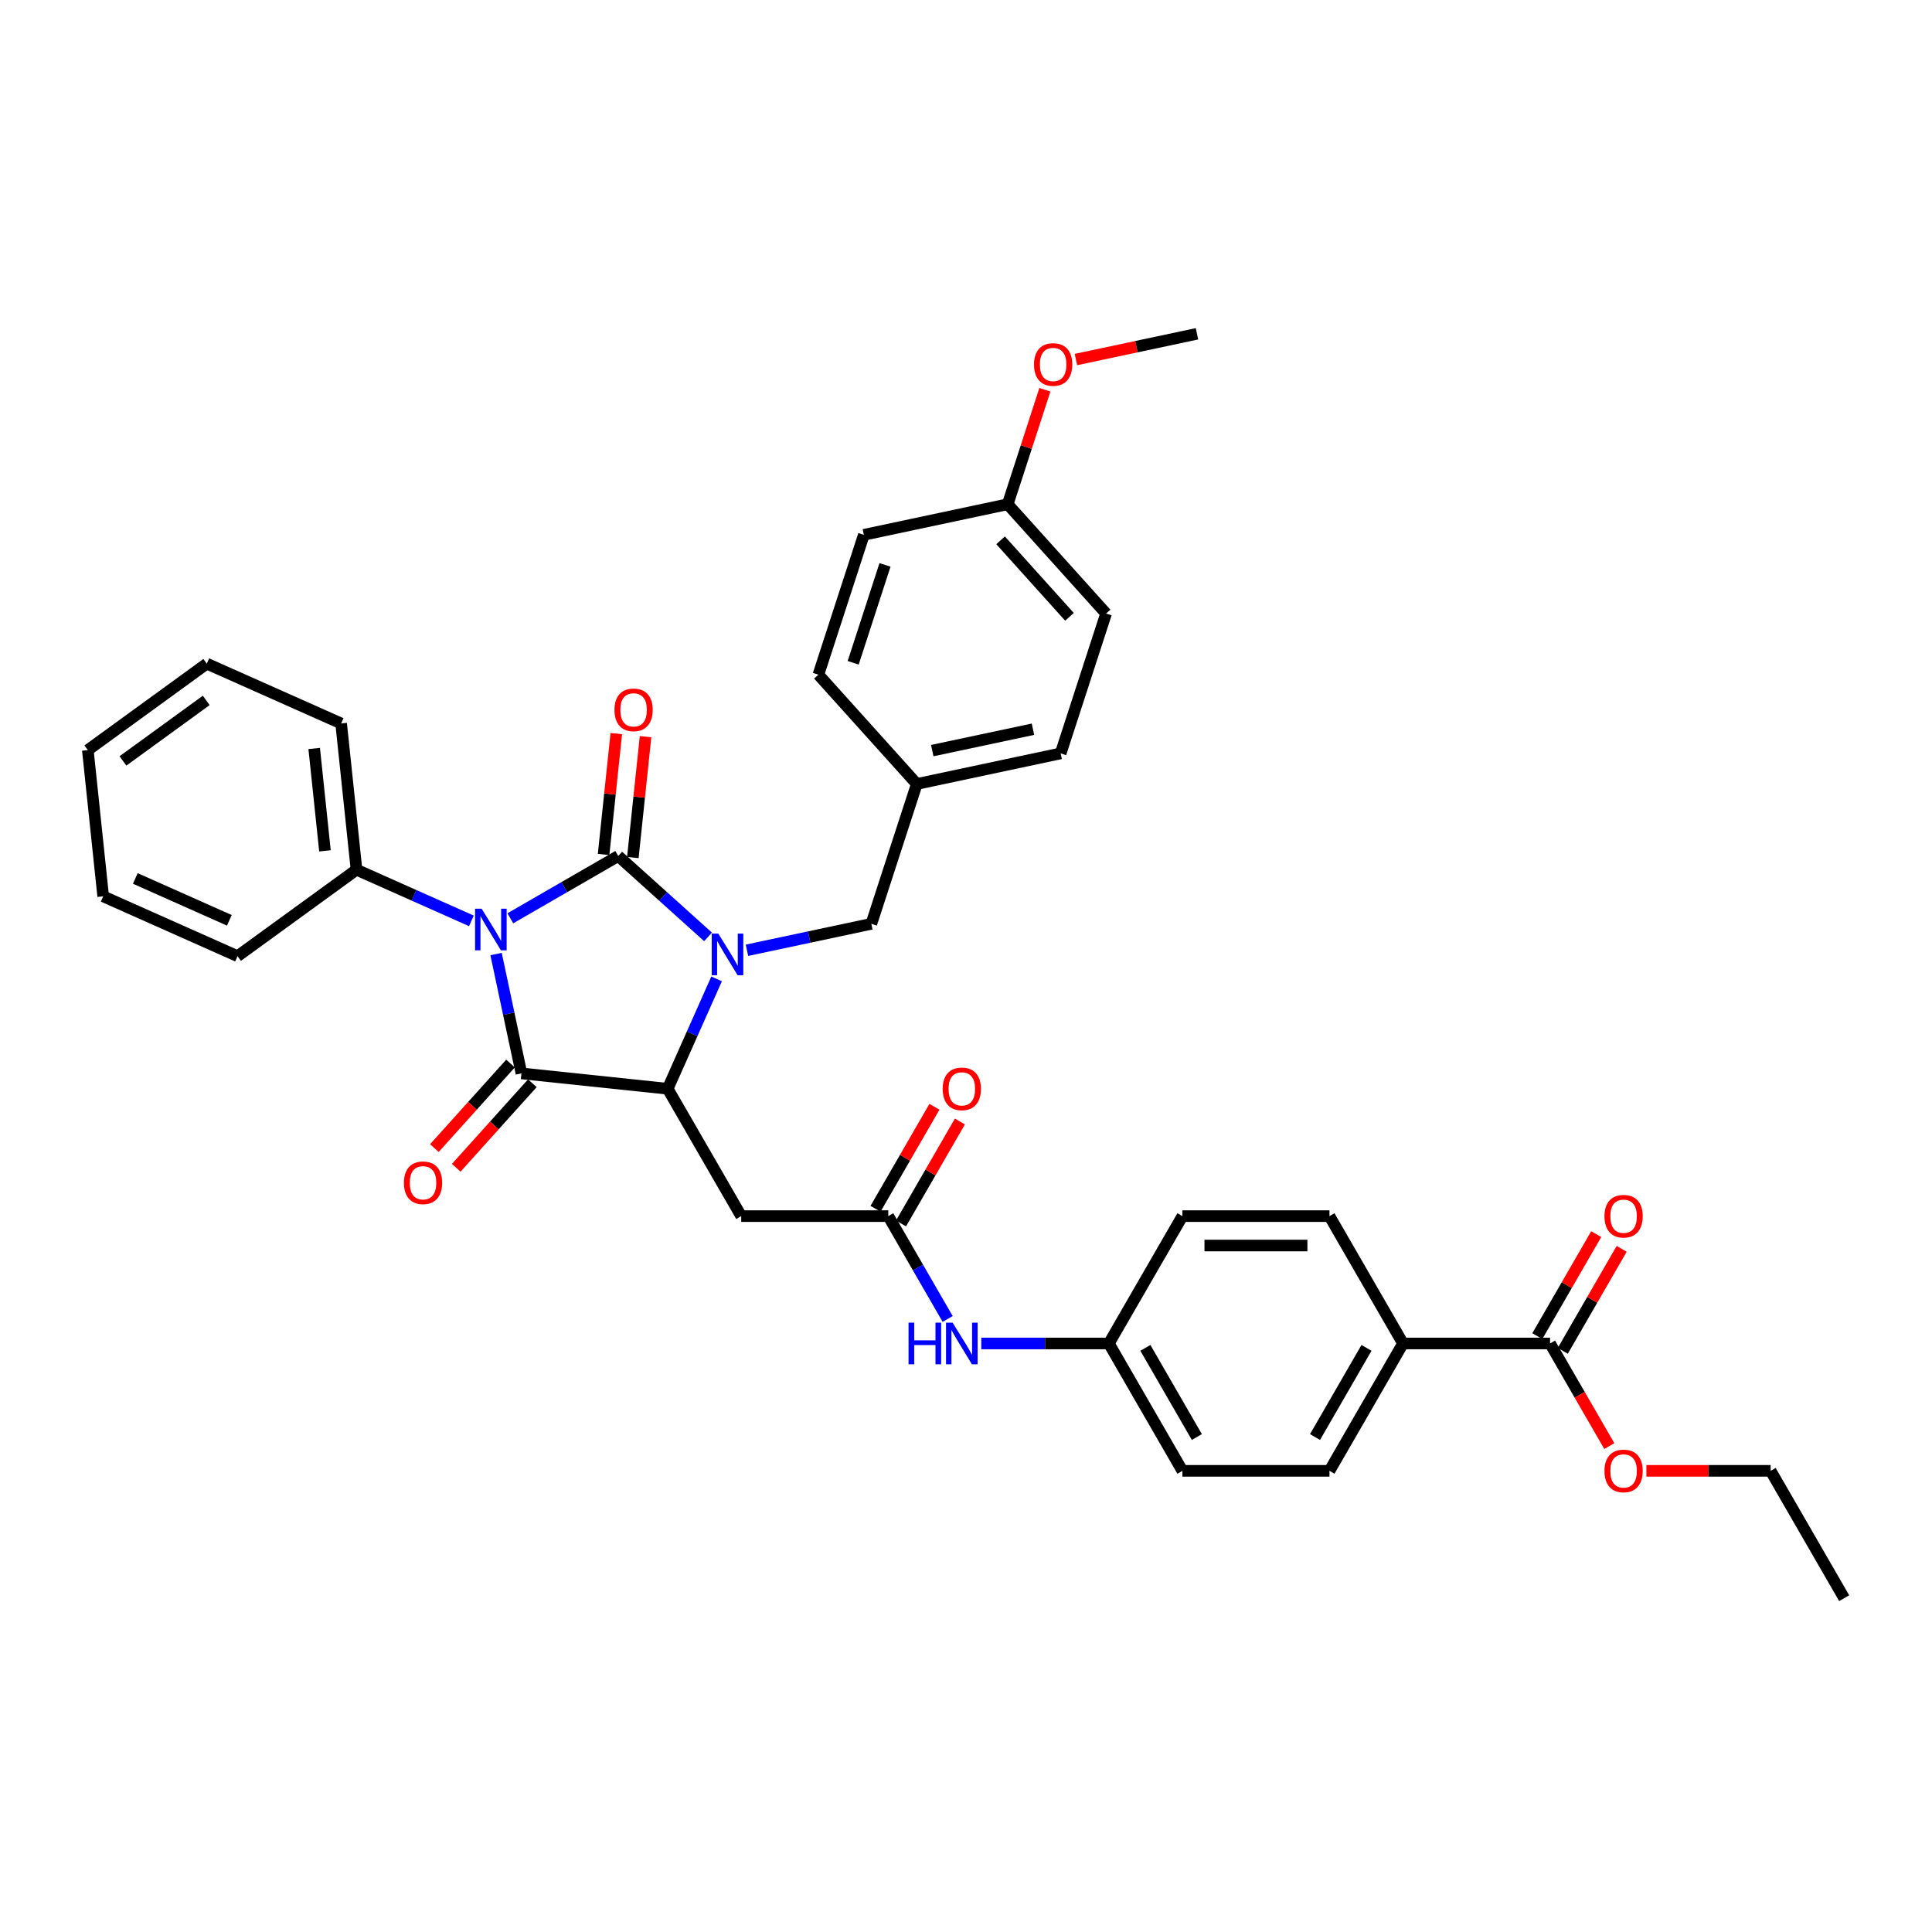 <?xml version='1.0' encoding='iso-8859-1'?>
<svg version='1.1' baseProfile='full'
              xmlns='http://www.w3.org/2000/svg'
                      xmlns:rdkit='http://www.rdkit.org/xml'
                      xmlns:xlink='http://www.w3.org/1999/xlink'
                  xml:space='preserve'
width='1000px' height='1000px' viewBox='0 0 1000 1000'>
<!-- END OF HEADER -->
<rect style='opacity:1.0;fill:#FFFFFF;stroke:none' width='1000' height='1000' x='0' y='0'> </rect>
<path class='bond-0' d='M 264.146,475.309 L 292.068,459.189' style='fill:none;fill-rule:evenodd;stroke:#0000FF;stroke-width:6px;stroke-linecap:butt;stroke-linejoin:miter;stroke-opacity:1' />
<path class='bond-0' d='M 292.068,459.189 L 319.989,443.069' style='fill:none;fill-rule:evenodd;stroke:#000000;stroke-width:6px;stroke-linecap:butt;stroke-linejoin:miter;stroke-opacity:1' />
<path class='bond-2' d='M 256.764,493.809 L 263.329,524.696' style='fill:none;fill-rule:evenodd;stroke:#0000FF;stroke-width:6px;stroke-linecap:butt;stroke-linejoin:miter;stroke-opacity:1' />
<path class='bond-2' d='M 263.329,524.696 L 269.894,555.583' style='fill:none;fill-rule:evenodd;stroke:#000000;stroke-width:6px;stroke-linecap:butt;stroke-linejoin:miter;stroke-opacity:1' />
<path class='bond-9' d='M 243.99,476.641 L 214.26,463.404' style='fill:none;fill-rule:evenodd;stroke:#0000FF;stroke-width:6px;stroke-linecap:butt;stroke-linejoin:miter;stroke-opacity:1' />
<path class='bond-9' d='M 214.26,463.404 L 184.53,450.168' style='fill:none;fill-rule:evenodd;stroke:#000000;stroke-width:6px;stroke-linecap:butt;stroke-linejoin:miter;stroke-opacity:1' />
<path class='bond-1' d='M 319.989,443.069 L 343.233,463.998' style='fill:none;fill-rule:evenodd;stroke:#000000;stroke-width:6px;stroke-linecap:butt;stroke-linejoin:miter;stroke-opacity:1' />
<path class='bond-1' d='M 343.233,463.998 L 366.478,484.928' style='fill:none;fill-rule:evenodd;stroke:#0000FF;stroke-width:6px;stroke-linecap:butt;stroke-linejoin:miter;stroke-opacity:1' />
<path class='bond-8' d='M 327.559,443.864 L 330.847,412.582' style='fill:none;fill-rule:evenodd;stroke:#000000;stroke-width:6px;stroke-linecap:butt;stroke-linejoin:miter;stroke-opacity:1' />
<path class='bond-8' d='M 330.847,412.582 L 334.135,381.301' style='fill:none;fill-rule:evenodd;stroke:#FF0000;stroke-width:6px;stroke-linecap:butt;stroke-linejoin:miter;stroke-opacity:1' />
<path class='bond-8' d='M 312.419,442.273 L 315.707,410.991' style='fill:none;fill-rule:evenodd;stroke:#000000;stroke-width:6px;stroke-linecap:butt;stroke-linejoin:miter;stroke-opacity:1' />
<path class='bond-8' d='M 315.707,410.991 L 318.994,379.709' style='fill:none;fill-rule:evenodd;stroke:#FF0000;stroke-width:6px;stroke-linecap:butt;stroke-linejoin:miter;stroke-opacity:1' />
<path class='bond-7' d='M 386.634,491.86 L 418.823,485.018' style='fill:none;fill-rule:evenodd;stroke:#0000FF;stroke-width:6px;stroke-linecap:butt;stroke-linejoin:miter;stroke-opacity:1' />
<path class='bond-7' d='M 418.823,485.018 L 451.011,478.176' style='fill:none;fill-rule:evenodd;stroke:#000000;stroke-width:6px;stroke-linecap:butt;stroke-linejoin:miter;stroke-opacity:1' />
<path class='bond-36' d='M 370.91,506.683 L 358.253,535.112' style='fill:none;fill-rule:evenodd;stroke:#0000FF;stroke-width:6px;stroke-linecap:butt;stroke-linejoin:miter;stroke-opacity:1' />
<path class='bond-36' d='M 358.253,535.112 L 345.596,563.54' style='fill:none;fill-rule:evenodd;stroke:#000000;stroke-width:6px;stroke-linecap:butt;stroke-linejoin:miter;stroke-opacity:1' />
<path class='bond-3' d='M 269.894,555.583 L 345.596,563.54' style='fill:none;fill-rule:evenodd;stroke:#000000;stroke-width:6px;stroke-linecap:butt;stroke-linejoin:miter;stroke-opacity:1' />
<path class='bond-10' d='M 264.237,550.49 L 244.535,572.372' style='fill:none;fill-rule:evenodd;stroke:#000000;stroke-width:6px;stroke-linecap:butt;stroke-linejoin:miter;stroke-opacity:1' />
<path class='bond-10' d='M 244.535,572.372 L 224.832,594.254' style='fill:none;fill-rule:evenodd;stroke:#FF0000;stroke-width:6px;stroke-linecap:butt;stroke-linejoin:miter;stroke-opacity:1' />
<path class='bond-10' d='M 275.551,560.677 L 255.848,582.559' style='fill:none;fill-rule:evenodd;stroke:#000000;stroke-width:6px;stroke-linecap:butt;stroke-linejoin:miter;stroke-opacity:1' />
<path class='bond-10' d='M 255.848,582.559 L 236.146,604.441' style='fill:none;fill-rule:evenodd;stroke:#FF0000;stroke-width:6px;stroke-linecap:butt;stroke-linejoin:miter;stroke-opacity:1' />
<path class='bond-4' d='M 345.596,563.54 L 383.655,629.461' style='fill:none;fill-rule:evenodd;stroke:#000000;stroke-width:6px;stroke-linecap:butt;stroke-linejoin:miter;stroke-opacity:1' />
<path class='bond-5' d='M 383.655,629.461 L 459.774,629.461' style='fill:none;fill-rule:evenodd;stroke:#000000;stroke-width:6px;stroke-linecap:butt;stroke-linejoin:miter;stroke-opacity:1' />
<path class='bond-11' d='M 459.774,629.461 L 475.143,656.08' style='fill:none;fill-rule:evenodd;stroke:#000000;stroke-width:6px;stroke-linecap:butt;stroke-linejoin:miter;stroke-opacity:1' />
<path class='bond-11' d='M 475.143,656.08 L 490.512,682.7' style='fill:none;fill-rule:evenodd;stroke:#0000FF;stroke-width:6px;stroke-linecap:butt;stroke-linejoin:miter;stroke-opacity:1' />
<path class='bond-13' d='M 466.366,633.266 L 481.603,606.875' style='fill:none;fill-rule:evenodd;stroke:#000000;stroke-width:6px;stroke-linecap:butt;stroke-linejoin:miter;stroke-opacity:1' />
<path class='bond-13' d='M 481.603,606.875 L 496.84,580.484' style='fill:none;fill-rule:evenodd;stroke:#FF0000;stroke-width:6px;stroke-linecap:butt;stroke-linejoin:miter;stroke-opacity:1' />
<path class='bond-13' d='M 453.182,625.655 L 468.419,599.263' style='fill:none;fill-rule:evenodd;stroke:#000000;stroke-width:6px;stroke-linecap:butt;stroke-linejoin:miter;stroke-opacity:1' />
<path class='bond-13' d='M 468.419,599.263 L 483.656,572.872' style='fill:none;fill-rule:evenodd;stroke:#FF0000;stroke-width:6px;stroke-linecap:butt;stroke-linejoin:miter;stroke-opacity:1' />
<path class='bond-6' d='M 802.308,695.381 L 726.189,695.381' style='fill:none;fill-rule:evenodd;stroke:#000000;stroke-width:6px;stroke-linecap:butt;stroke-linejoin:miter;stroke-opacity:1' />
<path class='bond-14' d='M 808.9,699.187 L 824.137,672.796' style='fill:none;fill-rule:evenodd;stroke:#000000;stroke-width:6px;stroke-linecap:butt;stroke-linejoin:miter;stroke-opacity:1' />
<path class='bond-14' d='M 824.137,672.796 L 839.374,646.405' style='fill:none;fill-rule:evenodd;stroke:#FF0000;stroke-width:6px;stroke-linecap:butt;stroke-linejoin:miter;stroke-opacity:1' />
<path class='bond-14' d='M 795.716,691.575 L 810.953,665.184' style='fill:none;fill-rule:evenodd;stroke:#000000;stroke-width:6px;stroke-linecap:butt;stroke-linejoin:miter;stroke-opacity:1' />
<path class='bond-14' d='M 810.953,665.184 L 826.19,638.793' style='fill:none;fill-rule:evenodd;stroke:#FF0000;stroke-width:6px;stroke-linecap:butt;stroke-linejoin:miter;stroke-opacity:1' />
<path class='bond-19' d='M 802.308,695.381 L 817.642,721.94' style='fill:none;fill-rule:evenodd;stroke:#000000;stroke-width:6px;stroke-linecap:butt;stroke-linejoin:miter;stroke-opacity:1' />
<path class='bond-19' d='M 817.642,721.94 L 832.976,748.499' style='fill:none;fill-rule:evenodd;stroke:#FF0000;stroke-width:6px;stroke-linecap:butt;stroke-linejoin:miter;stroke-opacity:1' />
<path class='bond-18' d='M 451.011,478.176 L 474.533,405.783' style='fill:none;fill-rule:evenodd;stroke:#000000;stroke-width:6px;stroke-linecap:butt;stroke-linejoin:miter;stroke-opacity:1' />
<path class='bond-28' d='M 184.53,450.168 L 176.574,374.466' style='fill:none;fill-rule:evenodd;stroke:#000000;stroke-width:6px;stroke-linecap:butt;stroke-linejoin:miter;stroke-opacity:1' />
<path class='bond-28' d='M 168.196,440.404 L 162.627,387.413' style='fill:none;fill-rule:evenodd;stroke:#000000;stroke-width:6px;stroke-linecap:butt;stroke-linejoin:miter;stroke-opacity:1' />
<path class='bond-29' d='M 184.53,450.168 L 122.949,494.909' style='fill:none;fill-rule:evenodd;stroke:#000000;stroke-width:6px;stroke-linecap:butt;stroke-linejoin:miter;stroke-opacity:1' />
<path class='bond-17' d='M 507.911,695.381 L 540.932,695.381' style='fill:none;fill-rule:evenodd;stroke:#0000FF;stroke-width:6px;stroke-linecap:butt;stroke-linejoin:miter;stroke-opacity:1' />
<path class='bond-17' d='M 540.932,695.381 L 573.952,695.381' style='fill:none;fill-rule:evenodd;stroke:#000000;stroke-width:6px;stroke-linecap:butt;stroke-linejoin:miter;stroke-opacity:1' />
<path class='bond-12' d='M 726.189,695.381 L 688.13,761.302' style='fill:none;fill-rule:evenodd;stroke:#000000;stroke-width:6px;stroke-linecap:butt;stroke-linejoin:miter;stroke-opacity:1' />
<path class='bond-12' d='M 707.296,697.658 L 680.655,743.802' style='fill:none;fill-rule:evenodd;stroke:#000000;stroke-width:6px;stroke-linecap:butt;stroke-linejoin:miter;stroke-opacity:1' />
<path class='bond-39' d='M 726.189,695.381 L 688.13,629.461' style='fill:none;fill-rule:evenodd;stroke:#000000;stroke-width:6px;stroke-linecap:butt;stroke-linejoin:miter;stroke-opacity:1' />
<path class='bond-15' d='M 688.13,629.461 L 612.011,629.461' style='fill:none;fill-rule:evenodd;stroke:#000000;stroke-width:6px;stroke-linecap:butt;stroke-linejoin:miter;stroke-opacity:1' />
<path class='bond-15' d='M 676.712,644.684 L 623.429,644.684' style='fill:none;fill-rule:evenodd;stroke:#000000;stroke-width:6px;stroke-linecap:butt;stroke-linejoin:miter;stroke-opacity:1' />
<path class='bond-16' d='M 688.13,761.302 L 612.011,761.302' style='fill:none;fill-rule:evenodd;stroke:#000000;stroke-width:6px;stroke-linecap:butt;stroke-linejoin:miter;stroke-opacity:1' />
<path class='bond-21' d='M 573.952,695.381 L 612.011,629.461' style='fill:none;fill-rule:evenodd;stroke:#000000;stroke-width:6px;stroke-linecap:butt;stroke-linejoin:miter;stroke-opacity:1' />
<path class='bond-22' d='M 573.952,695.381 L 612.011,761.302' style='fill:none;fill-rule:evenodd;stroke:#000000;stroke-width:6px;stroke-linecap:butt;stroke-linejoin:miter;stroke-opacity:1' />
<path class='bond-22' d='M 592.845,697.658 L 619.487,743.802' style='fill:none;fill-rule:evenodd;stroke:#000000;stroke-width:6px;stroke-linecap:butt;stroke-linejoin:miter;stroke-opacity:1' />
<path class='bond-23' d='M 474.533,405.783 L 423.6,349.216' style='fill:none;fill-rule:evenodd;stroke:#000000;stroke-width:6px;stroke-linecap:butt;stroke-linejoin:miter;stroke-opacity:1' />
<path class='bond-24' d='M 474.533,405.783 L 548.989,389.957' style='fill:none;fill-rule:evenodd;stroke:#000000;stroke-width:6px;stroke-linecap:butt;stroke-linejoin:miter;stroke-opacity:1' />
<path class='bond-24' d='M 482.537,388.518 L 534.655,377.44' style='fill:none;fill-rule:evenodd;stroke:#000000;stroke-width:6px;stroke-linecap:butt;stroke-linejoin:miter;stroke-opacity:1' />
<path class='bond-30' d='M 852.166,761.302 L 884.326,761.302' style='fill:none;fill-rule:evenodd;stroke:#FF0000;stroke-width:6px;stroke-linecap:butt;stroke-linejoin:miter;stroke-opacity:1' />
<path class='bond-30' d='M 884.326,761.302 L 916.486,761.302' style='fill:none;fill-rule:evenodd;stroke:#000000;stroke-width:6px;stroke-linecap:butt;stroke-linejoin:miter;stroke-opacity:1' />
<path class='bond-20' d='M 521.577,260.996 L 572.511,317.564' style='fill:none;fill-rule:evenodd;stroke:#000000;stroke-width:6px;stroke-linecap:butt;stroke-linejoin:miter;stroke-opacity:1' />
<path class='bond-20' d='M 517.904,279.668 L 553.557,319.265' style='fill:none;fill-rule:evenodd;stroke:#000000;stroke-width:6px;stroke-linecap:butt;stroke-linejoin:miter;stroke-opacity:1' />
<path class='bond-27' d='M 521.577,260.996 L 531.204,231.369' style='fill:none;fill-rule:evenodd;stroke:#000000;stroke-width:6px;stroke-linecap:butt;stroke-linejoin:miter;stroke-opacity:1' />
<path class='bond-27' d='M 531.204,231.369 L 540.831,201.741' style='fill:none;fill-rule:evenodd;stroke:#FF0000;stroke-width:6px;stroke-linecap:butt;stroke-linejoin:miter;stroke-opacity:1' />
<path class='bond-38' d='M 521.577,260.996 L 447.122,276.822' style='fill:none;fill-rule:evenodd;stroke:#000000;stroke-width:6px;stroke-linecap:butt;stroke-linejoin:miter;stroke-opacity:1' />
<path class='bond-25' d='M 423.6,349.216 L 447.122,276.822' style='fill:none;fill-rule:evenodd;stroke:#000000;stroke-width:6px;stroke-linecap:butt;stroke-linejoin:miter;stroke-opacity:1' />
<path class='bond-25' d='M 441.607,343.061 L 458.072,292.386' style='fill:none;fill-rule:evenodd;stroke:#000000;stroke-width:6px;stroke-linecap:butt;stroke-linejoin:miter;stroke-opacity:1' />
<path class='bond-26' d='M 548.989,389.957 L 572.511,317.564' style='fill:none;fill-rule:evenodd;stroke:#000000;stroke-width:6px;stroke-linecap:butt;stroke-linejoin:miter;stroke-opacity:1' />
<path class='bond-31' d='M 556.898,186.095 L 588.226,179.436' style='fill:none;fill-rule:evenodd;stroke:#FF0000;stroke-width:6px;stroke-linecap:butt;stroke-linejoin:miter;stroke-opacity:1' />
<path class='bond-31' d='M 588.226,179.436 L 619.555,172.777' style='fill:none;fill-rule:evenodd;stroke:#000000;stroke-width:6px;stroke-linecap:butt;stroke-linejoin:miter;stroke-opacity:1' />
<path class='bond-33' d='M 176.574,374.466 L 107.036,343.506' style='fill:none;fill-rule:evenodd;stroke:#000000;stroke-width:6px;stroke-linecap:butt;stroke-linejoin:miter;stroke-opacity:1' />
<path class='bond-34' d='M 122.949,494.909 L 53.411,463.949' style='fill:none;fill-rule:evenodd;stroke:#000000;stroke-width:6px;stroke-linecap:butt;stroke-linejoin:miter;stroke-opacity:1' />
<path class='bond-34' d='M 118.71,476.358 L 70.034,454.685' style='fill:none;fill-rule:evenodd;stroke:#000000;stroke-width:6px;stroke-linecap:butt;stroke-linejoin:miter;stroke-opacity:1' />
<path class='bond-32' d='M 916.486,761.302 L 954.545,827.223' style='fill:none;fill-rule:evenodd;stroke:#000000;stroke-width:6px;stroke-linecap:butt;stroke-linejoin:miter;stroke-opacity:1' />
<path class='bond-37' d='M 107.036,343.506 L 45.455,388.247' style='fill:none;fill-rule:evenodd;stroke:#000000;stroke-width:6px;stroke-linecap:butt;stroke-linejoin:miter;stroke-opacity:1' />
<path class='bond-37' d='M 106.747,362.533 L 63.64,393.852' style='fill:none;fill-rule:evenodd;stroke:#000000;stroke-width:6px;stroke-linecap:butt;stroke-linejoin:miter;stroke-opacity:1' />
<path class='bond-35' d='M 53.411,463.949 L 45.455,388.247' style='fill:none;fill-rule:evenodd;stroke:#000000;stroke-width:6px;stroke-linecap:butt;stroke-linejoin:miter;stroke-opacity:1' />
<path  class='atom-0' d='M 249.303 470.35
L 256.367 481.767
Q 257.067 482.894, 258.194 484.934
Q 259.32 486.974, 259.381 487.096
L 259.381 470.35
L 262.243 470.35
L 262.243 491.906
L 259.29 491.906
L 251.709 479.423
Q 250.826 477.961, 249.882 476.287
Q 248.968 474.612, 248.694 474.095
L 248.694 491.906
L 245.893 491.906
L 245.893 470.35
L 249.303 470.35
' fill='#0000FF'/>
<path  class='atom-2' d='M 371.791 483.224
L 378.855 494.641
Q 379.555 495.768, 380.682 497.808
Q 381.808 499.848, 381.869 499.97
L 381.869 483.224
L 384.731 483.224
L 384.731 504.78
L 381.778 504.78
L 374.196 492.297
Q 373.313 490.835, 372.37 489.161
Q 371.456 487.486, 371.182 486.969
L 371.182 504.78
L 368.381 504.78
L 368.381 483.224
L 371.791 483.224
' fill='#0000FF'/>
<path  class='atom-9' d='M 318.05 367.428
Q 318.05 362.252, 320.608 359.359
Q 323.165 356.467, 327.946 356.467
Q 332.726 356.467, 335.283 359.359
Q 337.841 362.252, 337.841 367.428
Q 337.841 372.665, 335.253 375.649
Q 332.665 378.602, 327.946 378.602
Q 323.196 378.602, 320.608 375.649
Q 318.05 372.695, 318.05 367.428
M 327.946 376.166
Q 331.234 376.166, 333 373.974
Q 334.796 371.751, 334.796 367.428
Q 334.796 363.196, 333 361.064
Q 331.234 358.902, 327.946 358.902
Q 324.657 358.902, 322.861 361.034
Q 321.095 363.165, 321.095 367.428
Q 321.095 371.782, 322.861 373.974
Q 324.657 376.166, 327.946 376.166
' fill='#FF0000'/>
<path  class='atom-11' d='M 209.065 612.211
Q 209.065 607.035, 211.623 604.143
Q 214.181 601.25, 218.961 601.25
Q 223.741 601.25, 226.299 604.143
Q 228.856 607.035, 228.856 612.211
Q 228.856 617.448, 226.268 620.432
Q 223.68 623.386, 218.961 623.386
Q 214.211 623.386, 211.623 620.432
Q 209.065 617.479, 209.065 612.211
M 218.961 620.95
Q 222.249 620.95, 224.015 618.758
Q 225.812 616.535, 225.812 612.211
Q 225.812 607.979, 224.015 605.848
Q 222.249 603.686, 218.961 603.686
Q 215.673 603.686, 213.876 605.817
Q 212.11 607.949, 212.11 612.211
Q 212.11 616.565, 213.876 618.758
Q 215.673 620.95, 218.961 620.95
' fill='#FF0000'/>
<path  class='atom-12' d='M 470.263 684.603
L 473.186 684.603
L 473.186 693.768
L 484.208 693.768
L 484.208 684.603
L 487.131 684.603
L 487.131 706.16
L 484.208 706.16
L 484.208 696.203
L 473.186 696.203
L 473.186 706.16
L 470.263 706.16
L 470.263 684.603
' fill='#0000FF'/>
<path  class='atom-12' d='M 493.068 684.603
L 500.132 696.021
Q 500.832 697.147, 501.959 699.187
Q 503.085 701.227, 503.146 701.349
L 503.146 684.603
L 506.008 684.603
L 506.008 706.16
L 503.055 706.16
L 495.474 693.676
Q 494.591 692.215, 493.647 690.54
Q 492.733 688.866, 492.459 688.348
L 492.459 706.16
L 489.658 706.16
L 489.658 684.603
L 493.068 684.603
' fill='#0000FF'/>
<path  class='atom-14' d='M 487.938 563.601
Q 487.938 558.425, 490.495 555.532
Q 493.053 552.64, 497.833 552.64
Q 502.614 552.64, 505.171 555.532
Q 507.729 558.425, 507.729 563.601
Q 507.729 568.838, 505.141 571.822
Q 502.553 574.775, 497.833 574.775
Q 493.083 574.775, 490.495 571.822
Q 487.938 568.868, 487.938 563.601
M 497.833 572.339
Q 501.122 572.339, 502.888 570.147
Q 504.684 567.924, 504.684 563.601
Q 504.684 559.369, 502.888 557.237
Q 501.122 555.075, 497.833 555.075
Q 494.545 555.075, 492.749 557.207
Q 490.983 559.338, 490.983 563.601
Q 490.983 567.955, 492.749 570.147
Q 494.545 572.339, 497.833 572.339
' fill='#FF0000'/>
<path  class='atom-15' d='M 830.472 629.521
Q 830.472 624.345, 833.03 621.453
Q 835.587 618.56, 840.367 618.56
Q 845.148 618.56, 847.705 621.453
Q 850.263 624.345, 850.263 629.521
Q 850.263 634.758, 847.675 637.742
Q 845.087 640.696, 840.367 640.696
Q 835.618 640.696, 833.03 637.742
Q 830.472 634.789, 830.472 629.521
M 840.367 638.26
Q 843.656 638.26, 845.422 636.068
Q 847.218 633.845, 847.218 629.521
Q 847.218 625.289, 845.422 623.158
Q 843.656 620.996, 840.367 620.996
Q 837.079 620.996, 835.283 623.127
Q 833.517 625.259, 833.517 629.521
Q 833.517 633.875, 835.283 636.068
Q 837.079 638.26, 840.367 638.26
' fill='#FF0000'/>
<path  class='atom-20' d='M 830.472 761.363
Q 830.472 756.187, 833.03 753.294
Q 835.587 750.402, 840.367 750.402
Q 845.148 750.402, 847.705 753.294
Q 850.263 756.187, 850.263 761.363
Q 850.263 766.6, 847.675 769.584
Q 845.087 772.537, 840.367 772.537
Q 835.618 772.537, 833.03 769.584
Q 830.472 766.63, 830.472 761.363
M 840.367 770.101
Q 843.656 770.101, 845.422 767.909
Q 847.218 765.686, 847.218 761.363
Q 847.218 757.131, 845.422 754.999
Q 843.656 752.838, 840.367 752.838
Q 837.079 752.838, 835.283 754.969
Q 833.517 757.1, 833.517 761.363
Q 833.517 765.717, 835.283 767.909
Q 837.079 770.101, 840.367 770.101
' fill='#FF0000'/>
<path  class='atom-28' d='M 535.204 188.664
Q 535.204 183.488, 537.762 180.596
Q 540.319 177.703, 545.099 177.703
Q 549.88 177.703, 552.437 180.596
Q 554.995 183.488, 554.995 188.664
Q 554.995 193.901, 552.407 196.885
Q 549.819 199.838, 545.099 199.838
Q 540.35 199.838, 537.762 196.885
Q 535.204 193.932, 535.204 188.664
M 545.099 197.403
Q 548.388 197.403, 550.154 195.21
Q 551.95 192.988, 551.95 188.664
Q 551.95 184.432, 550.154 182.301
Q 548.388 180.139, 545.099 180.139
Q 541.811 180.139, 540.015 182.27
Q 538.249 184.401, 538.249 188.664
Q 538.249 193.018, 540.015 195.21
Q 541.811 197.403, 545.099 197.403
' fill='#FF0000'/>
</svg>
